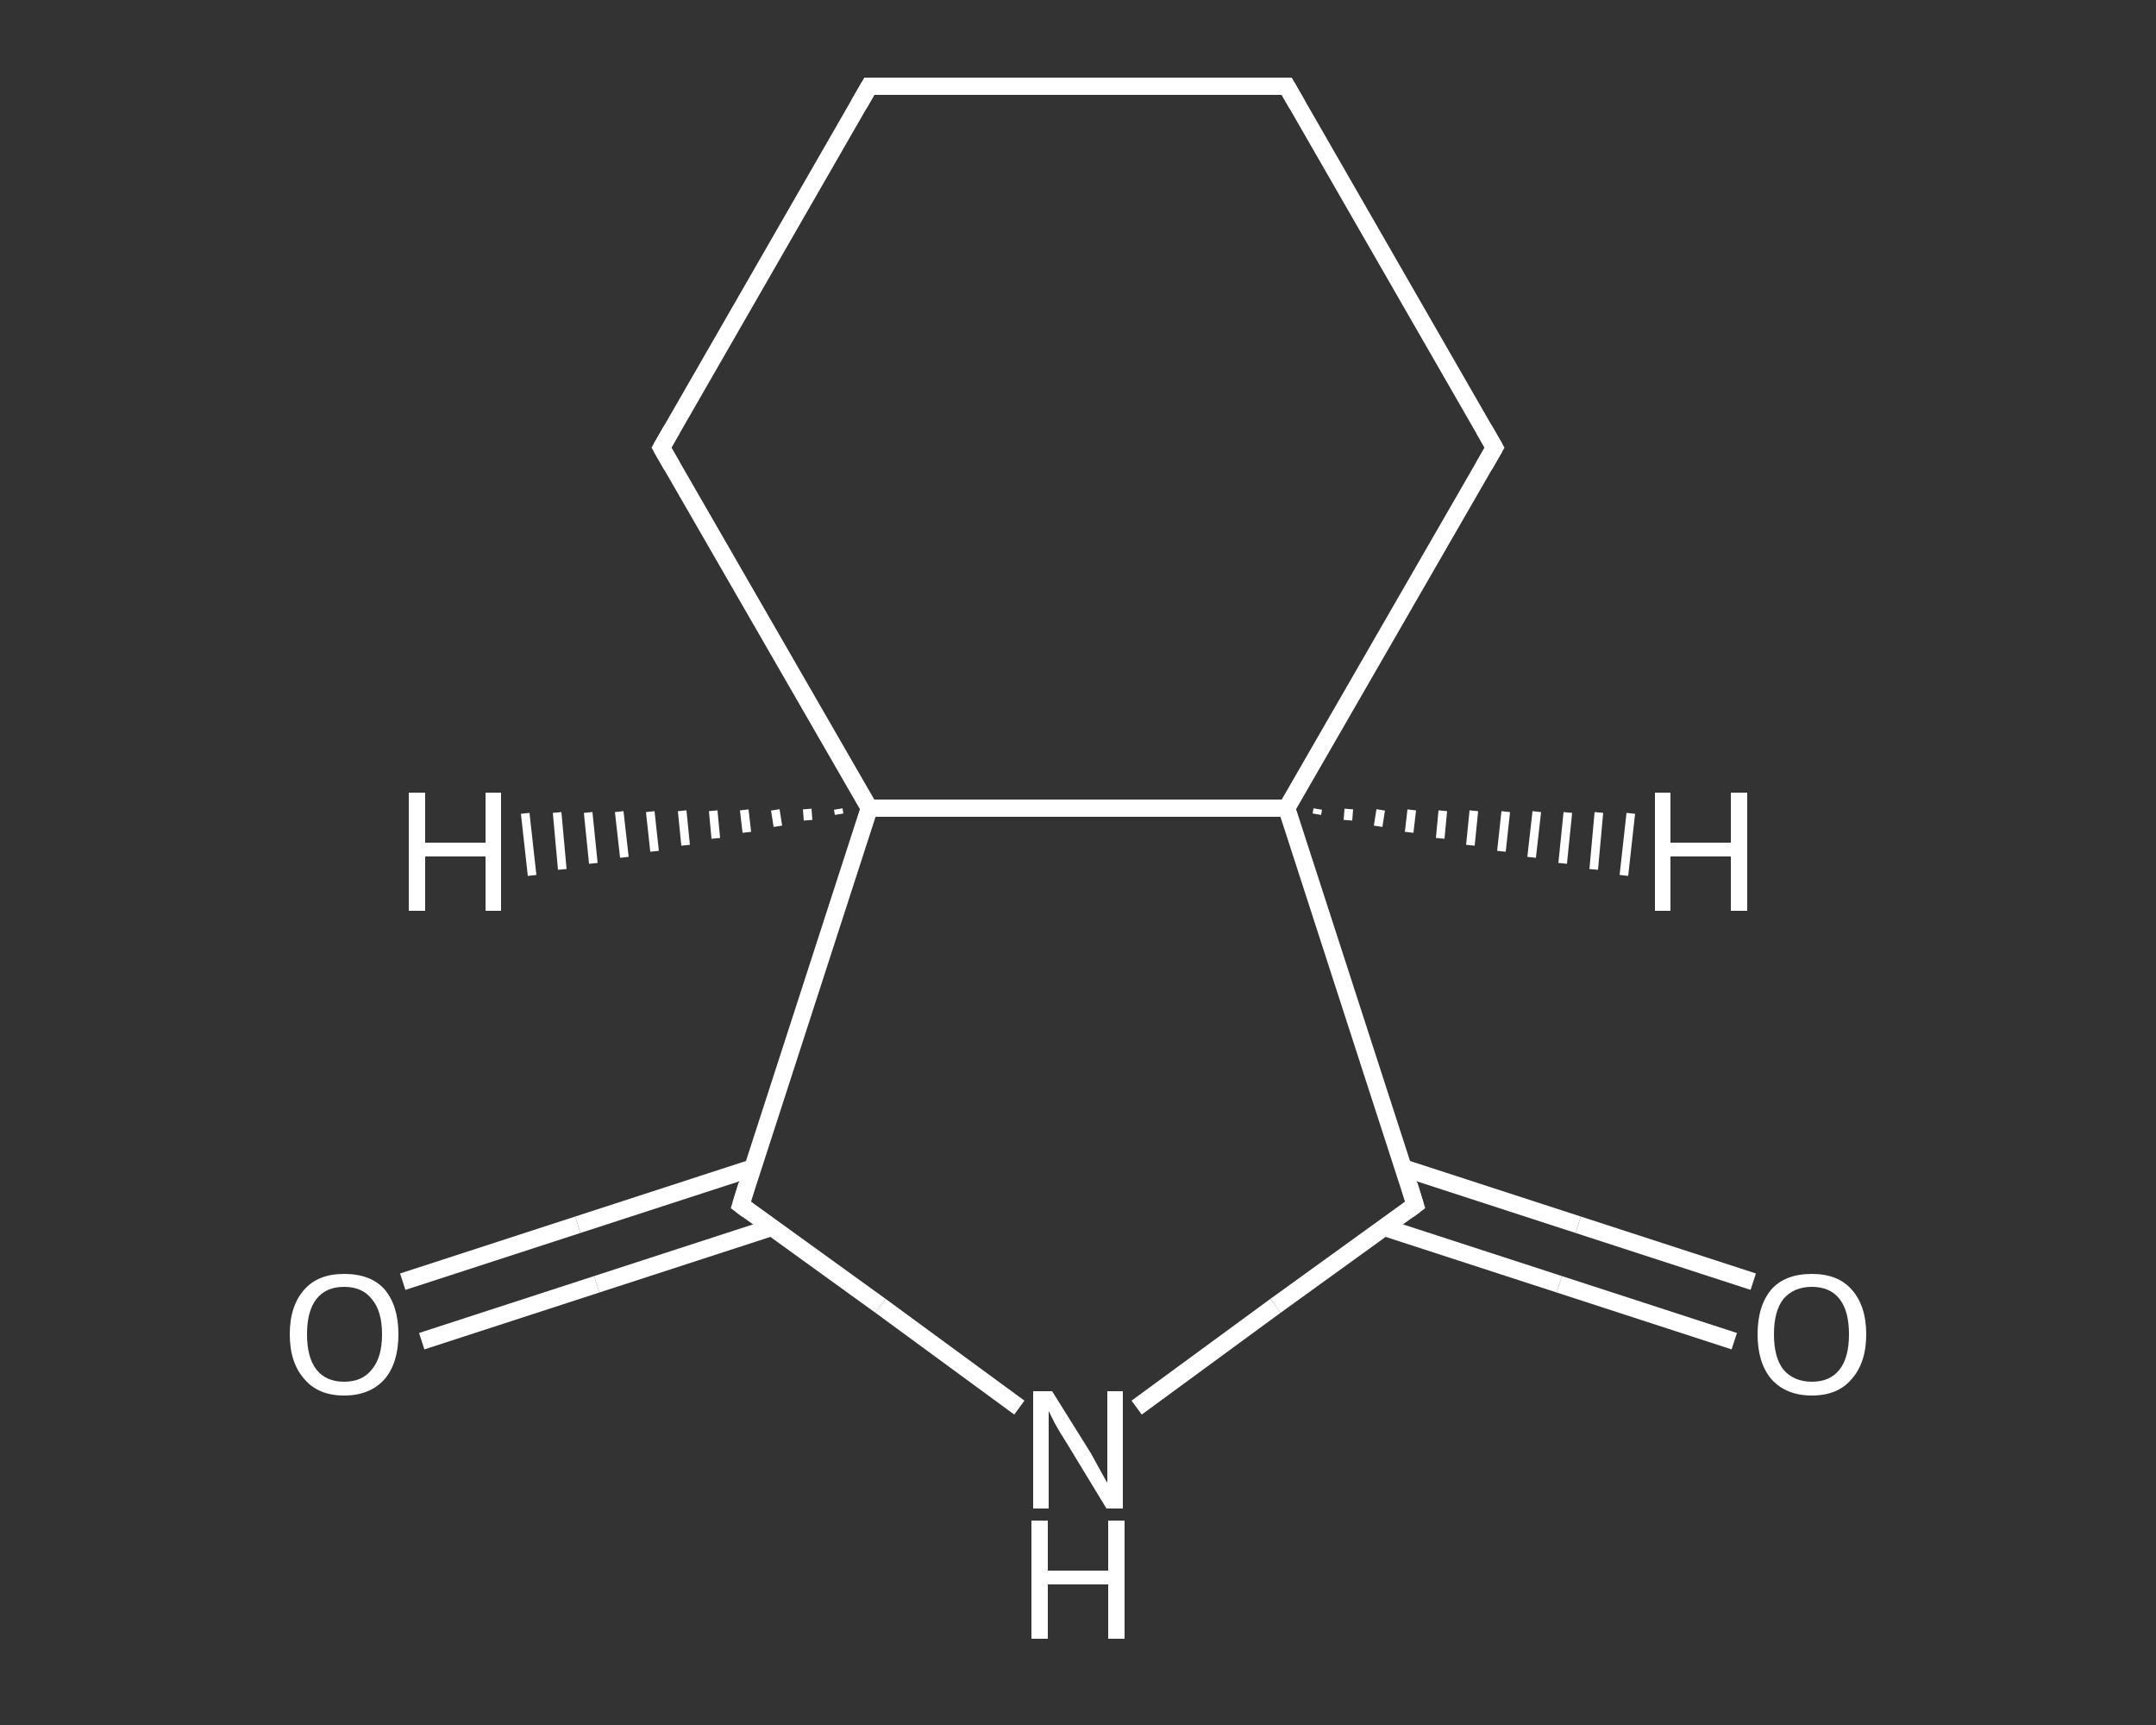 <?xml version='1.0' encoding='iso-8859-1'?>
<svg version='1.1' baseProfile='full'
              xmlns='http://www.w3.org/2000/svg'
                      xmlns:rdkit='http://www.rdkit.org/xml'
                      xmlns:xlink='http://www.w3.org/1999/xlink'
                  xml:space='preserve'
width='250px' height='200px' viewBox='0 0 250 200'>
<rect x="0" y="0" width="250" height="200" fill="#333333" stroke="none"/>
<!-- END OF HEADER -->
<rect style='opacity:1.0;fill:transparent;stroke:none' width='250.0' height='200.0' x='0.0' y='0.0'> </rect>
<path class='bond-0 atom-0 atom-1' d='M 46.7,148.6 L 67.0,142.0' style='fill:none;fill-rule:evenodd;stroke:#FFFFFF;stroke-width:2.0px;stroke-linecap:butt;stroke-linejoin:miter;stroke-opacity:1' />
<path class='bond-0 atom-0 atom-1' d='M 67.0,142.0 L 87.3,135.4' style='fill:none;fill-rule:evenodd;stroke:#FFFFFF;stroke-width:2.0px;stroke-linecap:butt;stroke-linejoin:miter;stroke-opacity:1' />
<path class='bond-0 atom-0 atom-1' d='M 48.9,155.5 L 69.2,148.9' style='fill:none;fill-rule:evenodd;stroke:#FFFFFF;stroke-width:2.0px;stroke-linecap:butt;stroke-linejoin:miter;stroke-opacity:1' />
<path class='bond-0 atom-0 atom-1' d='M 69.2,148.9 L 89.5,142.3' style='fill:none;fill-rule:evenodd;stroke:#FFFFFF;stroke-width:2.0px;stroke-linecap:butt;stroke-linejoin:miter;stroke-opacity:1' />
<path class='bond-1 atom-1 atom-2' d='M 85.9,139.7 L 102.1,151.4' style='fill:none;fill-rule:evenodd;stroke:#FFFFFF;stroke-width:2.0px;stroke-linecap:butt;stroke-linejoin:miter;stroke-opacity:1' />
<path class='bond-1 atom-1 atom-2' d='M 102.1,151.4 L 118.2,163.2' style='fill:none;fill-rule:evenodd;stroke:#FFFFFF;stroke-width:2.0px;stroke-linecap:butt;stroke-linejoin:miter;stroke-opacity:1' />
<path class='bond-2 atom-2 atom-3' d='M 131.8,163.2 L 147.9,151.4' style='fill:none;fill-rule:evenodd;stroke:#FFFFFF;stroke-width:2.0px;stroke-linecap:butt;stroke-linejoin:miter;stroke-opacity:1' />
<path class='bond-2 atom-2 atom-3' d='M 147.9,151.4 L 164.1,139.7' style='fill:none;fill-rule:evenodd;stroke:#FFFFFF;stroke-width:2.0px;stroke-linecap:butt;stroke-linejoin:miter;stroke-opacity:1' />
<path class='bond-3 atom-3 atom-4' d='M 160.5,142.3 L 180.8,148.9' style='fill:none;fill-rule:evenodd;stroke:#FFFFFF;stroke-width:2.0px;stroke-linecap:butt;stroke-linejoin:miter;stroke-opacity:1' />
<path class='bond-3 atom-3 atom-4' d='M 180.8,148.9 L 201.1,155.5' style='fill:none;fill-rule:evenodd;stroke:#FFFFFF;stroke-width:2.0px;stroke-linecap:butt;stroke-linejoin:miter;stroke-opacity:1' />
<path class='bond-3 atom-3 atom-4' d='M 162.7,135.4 L 183.0,142.0' style='fill:none;fill-rule:evenodd;stroke:#FFFFFF;stroke-width:2.0px;stroke-linecap:butt;stroke-linejoin:miter;stroke-opacity:1' />
<path class='bond-3 atom-3 atom-4' d='M 183.0,142.0 L 203.3,148.6' style='fill:none;fill-rule:evenodd;stroke:#FFFFFF;stroke-width:2.0px;stroke-linecap:butt;stroke-linejoin:miter;stroke-opacity:1' />
<path class='bond-4 atom-3 atom-5' d='M 164.1,139.7 L 149.2,93.7' style='fill:none;fill-rule:evenodd;stroke:#FFFFFF;stroke-width:2.0px;stroke-linecap:butt;stroke-linejoin:miter;stroke-opacity:1' />
<path class='bond-5 atom-5 atom-6' d='M 149.2,93.7 L 173.3,51.9' style='fill:none;fill-rule:evenodd;stroke:#FFFFFF;stroke-width:2.0px;stroke-linecap:butt;stroke-linejoin:miter;stroke-opacity:1' />
<path class='bond-6 atom-6 atom-7' d='M 173.3,51.9 L 149.2,10.0' style='fill:none;fill-rule:evenodd;stroke:#FFFFFF;stroke-width:2.0px;stroke-linecap:butt;stroke-linejoin:miter;stroke-opacity:1' />
<path class='bond-7 atom-7 atom-8' d='M 149.2,10.0 L 100.8,10.0' style='fill:none;fill-rule:evenodd;stroke:#FFFFFF;stroke-width:2.0px;stroke-linecap:butt;stroke-linejoin:miter;stroke-opacity:1' />
<path class='bond-8 atom-8 atom-9' d='M 100.8,10.0 L 76.7,51.9' style='fill:none;fill-rule:evenodd;stroke:#FFFFFF;stroke-width:2.0px;stroke-linecap:butt;stroke-linejoin:miter;stroke-opacity:1' />
<path class='bond-9 atom-9 atom-10' d='M 76.7,51.9 L 100.8,93.7' style='fill:none;fill-rule:evenodd;stroke:#FFFFFF;stroke-width:2.0px;stroke-linecap:butt;stroke-linejoin:miter;stroke-opacity:1' />
<path class='bond-10 atom-10 atom-1' d='M 100.8,93.7 L 85.9,139.7' style='fill:none;fill-rule:evenodd;stroke:#FFFFFF;stroke-width:2.0px;stroke-linecap:butt;stroke-linejoin:miter;stroke-opacity:1' />
<path class='bond-11 atom-10 atom-5' d='M 100.8,93.7 L 149.2,93.7' style='fill:none;fill-rule:evenodd;stroke:#FFFFFF;stroke-width:2.0px;stroke-linecap:butt;stroke-linejoin:miter;stroke-opacity:1' />
<path class='bond-12 atom-5 atom-11' d='M 152.8,93.8 L 152.7,94.4' style='fill:none;fill-rule:evenodd;stroke:#FFFFFF;stroke-width:1.0px;stroke-linecap:butt;stroke-linejoin:miter;stroke-opacity:1' />
<path class='bond-12 atom-5 atom-11' d='M 156.4,93.8 L 156.3,95.1' style='fill:none;fill-rule:evenodd;stroke:#FFFFFF;stroke-width:1.0px;stroke-linecap:butt;stroke-linejoin:miter;stroke-opacity:1' />
<path class='bond-12 atom-5 atom-11' d='M 160.1,93.9 L 159.8,95.8' style='fill:none;fill-rule:evenodd;stroke:#FFFFFF;stroke-width:1.0px;stroke-linecap:butt;stroke-linejoin:miter;stroke-opacity:1' />
<path class='bond-12 atom-5 atom-11' d='M 163.7,93.9 L 163.4,96.5' style='fill:none;fill-rule:evenodd;stroke:#FFFFFF;stroke-width:1.0px;stroke-linecap:butt;stroke-linejoin:miter;stroke-opacity:1' />
<path class='bond-12 atom-5 atom-11' d='M 167.3,94.0 L 167.0,97.2' style='fill:none;fill-rule:evenodd;stroke:#FFFFFF;stroke-width:1.0px;stroke-linecap:butt;stroke-linejoin:miter;stroke-opacity:1' />
<path class='bond-12 atom-5 atom-11' d='M 170.9,94.0 L 170.5,98.0' style='fill:none;fill-rule:evenodd;stroke:#FFFFFF;stroke-width:1.0px;stroke-linecap:butt;stroke-linejoin:miter;stroke-opacity:1' />
<path class='bond-12 atom-5 atom-11' d='M 174.6,94.1 L 174.1,98.7' style='fill:none;fill-rule:evenodd;stroke:#FFFFFF;stroke-width:1.0px;stroke-linecap:butt;stroke-linejoin:miter;stroke-opacity:1' />
<path class='bond-12 atom-5 atom-11' d='M 178.2,94.1 L 177.6,99.4' style='fill:none;fill-rule:evenodd;stroke:#FFFFFF;stroke-width:1.0px;stroke-linecap:butt;stroke-linejoin:miter;stroke-opacity:1' />
<path class='bond-12 atom-5 atom-11' d='M 181.8,94.2 L 181.2,100.1' style='fill:none;fill-rule:evenodd;stroke:#FFFFFF;stroke-width:1.0px;stroke-linecap:butt;stroke-linejoin:miter;stroke-opacity:1' />
<path class='bond-12 atom-5 atom-11' d='M 185.4,94.2 L 184.8,100.8' style='fill:none;fill-rule:evenodd;stroke:#FFFFFF;stroke-width:1.0px;stroke-linecap:butt;stroke-linejoin:miter;stroke-opacity:1' />
<path class='bond-12 atom-5 atom-11' d='M 189.1,94.3 L 188.3,101.5' style='fill:none;fill-rule:evenodd;stroke:#FFFFFF;stroke-width:1.0px;stroke-linecap:butt;stroke-linejoin:miter;stroke-opacity:1' />
<path class='bond-13 atom-10 atom-12' d='M 97.3,94.4 L 97.2,93.8' style='fill:none;fill-rule:evenodd;stroke:#FFFFFF;stroke-width:1.0px;stroke-linecap:butt;stroke-linejoin:miter;stroke-opacity:1' />
<path class='bond-13 atom-10 atom-12' d='M 93.7,95.1 L 93.6,93.8' style='fill:none;fill-rule:evenodd;stroke:#FFFFFF;stroke-width:1.0px;stroke-linecap:butt;stroke-linejoin:miter;stroke-opacity:1' />
<path class='bond-13 atom-10 atom-12' d='M 90.2,95.8 L 89.9,93.9' style='fill:none;fill-rule:evenodd;stroke:#FFFFFF;stroke-width:1.0px;stroke-linecap:butt;stroke-linejoin:miter;stroke-opacity:1' />
<path class='bond-13 atom-10 atom-12' d='M 86.6,96.5 L 86.3,93.9' style='fill:none;fill-rule:evenodd;stroke:#FFFFFF;stroke-width:1.0px;stroke-linecap:butt;stroke-linejoin:miter;stroke-opacity:1' />
<path class='bond-13 atom-10 atom-12' d='M 83.0,97.2 L 82.7,94.0' style='fill:none;fill-rule:evenodd;stroke:#FFFFFF;stroke-width:1.0px;stroke-linecap:butt;stroke-linejoin:miter;stroke-opacity:1' />
<path class='bond-13 atom-10 atom-12' d='M 79.5,98.0 L 79.1,94.0' style='fill:none;fill-rule:evenodd;stroke:#FFFFFF;stroke-width:1.0px;stroke-linecap:butt;stroke-linejoin:miter;stroke-opacity:1' />
<path class='bond-13 atom-10 atom-12' d='M 75.9,98.7 L 75.4,94.1' style='fill:none;fill-rule:evenodd;stroke:#FFFFFF;stroke-width:1.0px;stroke-linecap:butt;stroke-linejoin:miter;stroke-opacity:1' />
<path class='bond-13 atom-10 atom-12' d='M 72.4,99.4 L 71.8,94.1' style='fill:none;fill-rule:evenodd;stroke:#FFFFFF;stroke-width:1.0px;stroke-linecap:butt;stroke-linejoin:miter;stroke-opacity:1' />
<path class='bond-13 atom-10 atom-12' d='M 68.8,100.1 L 68.2,94.2' style='fill:none;fill-rule:evenodd;stroke:#FFFFFF;stroke-width:1.0px;stroke-linecap:butt;stroke-linejoin:miter;stroke-opacity:1' />
<path class='bond-13 atom-10 atom-12' d='M 65.2,100.8 L 64.6,94.2' style='fill:none;fill-rule:evenodd;stroke:#FFFFFF;stroke-width:1.0px;stroke-linecap:butt;stroke-linejoin:miter;stroke-opacity:1' />
<path class='bond-13 atom-10 atom-12' d='M 61.7,101.5 L 60.9,94.3' style='fill:none;fill-rule:evenodd;stroke:#FFFFFF;stroke-width:1.0px;stroke-linecap:butt;stroke-linejoin:miter;stroke-opacity:1' />
<path d='M 86.7,140.3 L 85.9,139.7 L 86.6,137.4' style='fill:none;stroke:#FFFFFF;stroke-width:2.0px;stroke-linecap:butt;stroke-linejoin:miter;stroke-opacity:1;' />
<path d='M 163.3,140.3 L 164.1,139.7 L 163.4,137.4' style='fill:none;stroke:#FFFFFF;stroke-width:2.0px;stroke-linecap:butt;stroke-linejoin:miter;stroke-opacity:1;' />
<path d='M 172.1,54.0 L 173.3,51.9 L 172.1,49.8' style='fill:none;stroke:#FFFFFF;stroke-width:2.0px;stroke-linecap:butt;stroke-linejoin:miter;stroke-opacity:1;' />
<path d='M 150.4,12.1 L 149.2,10.0 L 146.8,10.0' style='fill:none;stroke:#FFFFFF;stroke-width:2.0px;stroke-linecap:butt;stroke-linejoin:miter;stroke-opacity:1;' />
<path d='M 103.2,10.0 L 100.8,10.0 L 99.6,12.1' style='fill:none;stroke:#FFFFFF;stroke-width:2.0px;stroke-linecap:butt;stroke-linejoin:miter;stroke-opacity:1;' />
<path d='M 77.9,49.8 L 76.7,51.9 L 77.9,54.0' style='fill:none;stroke:#FFFFFF;stroke-width:2.0px;stroke-linecap:butt;stroke-linejoin:miter;stroke-opacity:1;' />
<path class='atom-0' d='M 33.6 154.7
Q 33.6 151.4, 35.3 149.5
Q 36.9 147.7, 39.9 147.7
Q 43.0 147.7, 44.6 149.5
Q 46.2 151.4, 46.2 154.7
Q 46.2 158.0, 44.6 159.9
Q 42.9 161.8, 39.9 161.8
Q 36.9 161.8, 35.3 159.9
Q 33.6 158.0, 33.6 154.7
M 39.9 160.2
Q 42.0 160.2, 43.1 158.8
Q 44.3 157.4, 44.3 154.7
Q 44.3 152.0, 43.1 150.6
Q 42.0 149.2, 39.9 149.2
Q 37.8 149.2, 36.7 150.6
Q 35.6 152.0, 35.6 154.7
Q 35.6 157.4, 36.7 158.8
Q 37.8 160.2, 39.9 160.2
' fill='#FFFFFF'/>
<path class='atom-2' d='M 122.0 161.3
L 126.5 168.5
Q 126.9 169.2, 127.6 170.5
Q 128.3 171.8, 128.4 171.9
L 128.4 161.3
L 130.2 161.3
L 130.2 174.9
L 128.3 174.9
L 123.5 167.0
Q 122.9 166.1, 122.3 165.0
Q 121.8 164.0, 121.6 163.6
L 121.6 174.9
L 119.8 174.9
L 119.8 161.3
L 122.0 161.3
' fill='#FFFFFF'/>
<path class='atom-2' d='M 119.6 176.3
L 121.5 176.3
L 121.5 182.1
L 128.5 182.1
L 128.5 176.3
L 130.4 176.3
L 130.4 190.0
L 128.5 190.0
L 128.5 183.7
L 121.5 183.7
L 121.5 190.0
L 119.6 190.0
L 119.6 176.3
' fill='#FFFFFF'/>
<path class='atom-4' d='M 203.8 154.7
Q 203.8 151.4, 205.4 149.5
Q 207.0 147.7, 210.1 147.7
Q 213.1 147.7, 214.7 149.5
Q 216.4 151.4, 216.4 154.7
Q 216.4 158.0, 214.7 159.9
Q 213.1 161.8, 210.1 161.8
Q 207.1 161.8, 205.4 159.9
Q 203.8 158.0, 203.8 154.7
M 210.1 160.2
Q 212.2 160.2, 213.3 158.8
Q 214.4 157.4, 214.4 154.7
Q 214.4 152.0, 213.3 150.6
Q 212.2 149.2, 210.1 149.2
Q 208.0 149.2, 206.8 150.6
Q 205.7 152.0, 205.7 154.7
Q 205.7 157.4, 206.8 158.8
Q 208.0 160.2, 210.1 160.2
' fill='#FFFFFF'/>
<path class='atom-11' d='M 191.9 91.9
L 193.7 91.9
L 193.7 97.7
L 200.7 97.7
L 200.7 91.9
L 202.6 91.9
L 202.6 105.6
L 200.7 105.6
L 200.7 99.3
L 193.7 99.3
L 193.7 105.6
L 191.9 105.6
L 191.9 91.9
' fill='#FFFFFF'/>
<path class='atom-12' d='M 47.4 91.9
L 49.3 91.9
L 49.3 97.7
L 56.3 97.7
L 56.3 91.9
L 58.1 91.9
L 58.1 105.6
L 56.3 105.6
L 56.3 99.3
L 49.3 99.3
L 49.3 105.6
L 47.4 105.6
L 47.4 91.9
' fill='#FFFFFF'/>
</svg>
